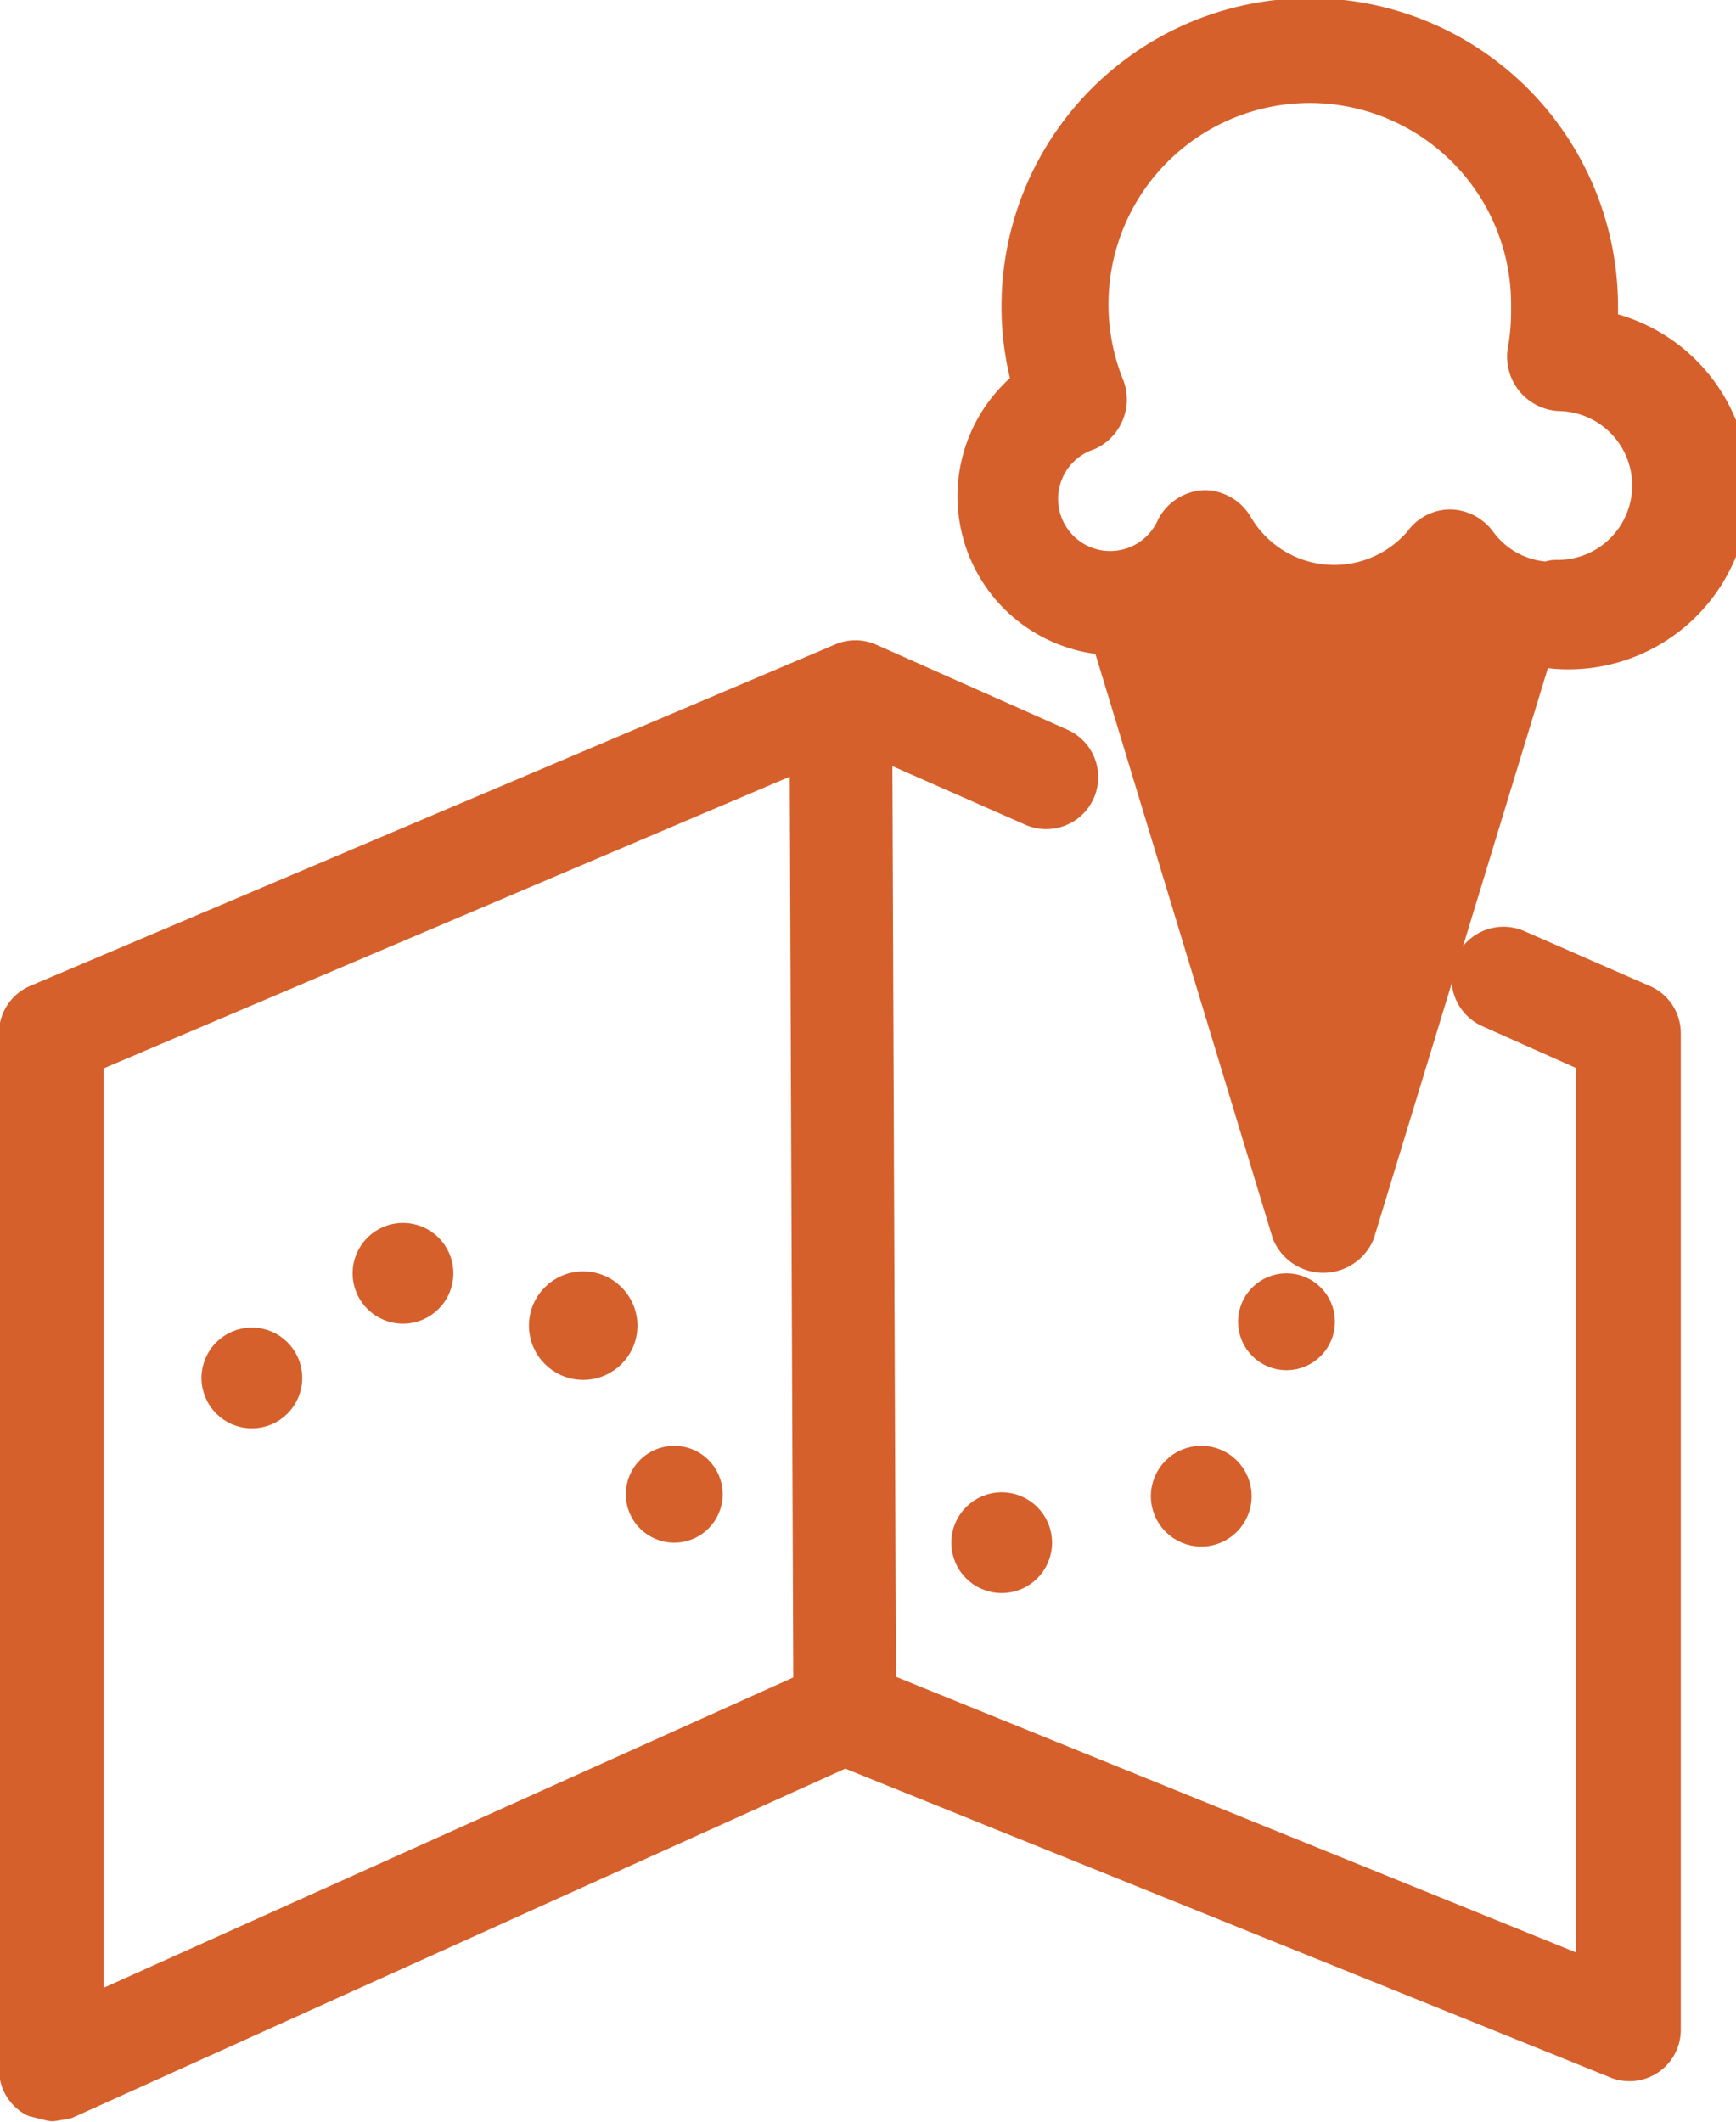 <svg xmlns="http://www.w3.org/2000/svg" viewBox="0 0 89.6 109.5"><title>food_tours</title><g id="Layer_2" data-name="Layer 2"><g id="Layer_1-2" data-name="Layer 1"><path d="M2.7,108.2l-.8-.2a1.4,1.4,0,0,1-.7-1.2V53.4A1.4,1.4,0,0,1,2.1,52L43.6,34.4a1.4,1.4,0,0,1,1.1,0l9.9,4.4a1.4,1.4,0,1,1-1.2,2.6l-9.3-4.1L4.1,54.3v50.2L43,87a1.4,1.4,0,0,1,1.1,0l38.5,15.6V54.3l-5.6-2.5a1.4,1.4,0,0,1,1.2-2.6L84.6,52a1.4,1.4,0,0,1,.9,1.3v51.4a1.4,1.4,0,0,1-2,1.3L43.6,89.9,3.3,108.1Z" fill="#d6602b" stroke="#d6602b" stroke-linecap="round" stroke-linejoin="round" stroke-width="2.5"/><path d="M43.6,89.7a1.4,1.4,0,0,1-1.4-1.4l-.2-51.2a1.4,1.4,0,0,1,1.4-1.4h0a1.4,1.4,0,0,1,1.4,1.4L45,88.3a1.4,1.4,0,0,1-1.4,1.4Z" fill="#d6602b" stroke="#d6602b" stroke-linecap="round" stroke-linejoin="round" stroke-width="2.5"/><circle cx="13" cy="71.1" r="2.1" fill="#d6602b" stroke="#d6602b" stroke-linecap="round" stroke-linejoin="round"/><circle cx="20.8" cy="65.7" r="2.1" fill="#d6602b" stroke="#d6602b" stroke-linecap="round" stroke-linejoin="round"/><circle cx="30.1" cy="68.4" r="2.3" fill="#d6602b" stroke="#d6602b" stroke-linecap="round" stroke-linejoin="round"/><circle cx="34.8" cy="77.1" r="2" fill="#d6602b" stroke="#d6602b" stroke-linecap="round" stroke-linejoin="round"/><circle cx="51.7" cy="79.6" r="2.1" fill="#d6602b" stroke="#d6602b" stroke-linecap="round" stroke-linejoin="round"/><circle cx="62" cy="77.2" r="2.1" fill="#d6602b" stroke="#d6602b" stroke-linecap="round" stroke-linejoin="round"/><circle cx="66.4" cy="68.2" r="2" fill="#d6602b" stroke="#d6602b" stroke-linecap="round" stroke-linejoin="round"/><path d="M81.6,17.7a14.2,14.2,0,0,0,.1-1.8,14.1,14.1,0,1,0-27.5,4.3A6.4,6.4,0,0,0,57.4,32h.5l9.5,31.3a1,1,0,0,0,1.8,0l9.4-30.8,1.7.2a7.5,7.5,0,0,0,1.3-15ZM70.2,53.5l-.5-.5,1-1Zm1.5-5.2h-.1l-1.9-1.9,1.9-1.9,1,1-.8,2.6Zm-3.4-3.2-1.9-1.9,1.9-1.9,1.9,1.9Zm1.3-5.2L71.6,38l1.9,1.9-1.9,1.9Zm-1.3-1.3-1.9-1.9,1.9-1.9,1.9,1.9ZM67,39.9l-1.9,1.9-1.9-1.9L65.1,38Zm-5.1-1.4-1.6-5.3,3.4,3.4Zm1.2,4.1.6.6-.3.3Zm1.9,1.9L67,46.5l-1.9,1.9-.2-.2h-.1L64,45.6ZM66,52l1,1-.5.5Zm.4-2.2,1.9-1.9,1.9,1.9-1.9,1.9Zm6.8-6.2-.3-.3.6-.6Zm1.5-5-1.8-1.8,3.4-3.4Zm-3.2-3.2-1.9-1.9.4-.4v-.2a8.6,8.6,0,0,0,4.7-2.3l.8.7Zm-5.7-3H66l1,1-1.9,1.9-4.2-4.2h0a6.3,6.3,0,0,0,1.5-1.3A8.7,8.7,0,0,0,65.9,32.3Zm2.4,27.4-1.3-4.1,1.3-1.3,1.2,1.2Zm11.9-29a5.6,5.6,0,0,1-4.5-2.3,1,1,0,0,0-.7-.4.9.9,0,0,0-.8.4,6.8,6.8,0,0,1-11.1-.9,1,1,0,0,0-.8-.5h0a1,1,0,0,0-.8.5,4.5,4.5,0,1,1-5.6-6.1,1,1,0,0,0,.5-1.2,12.2,12.2,0,1,1,23.5-4.4,12.3,12.3,0,0,1-.2,2.4,1,1,0,0,0,.9,1.1,5.6,5.6,0,0,1-.2,11.3Z" fill="none" stroke="#d6602b" stroke-linecap="round" stroke-linejoin="round" stroke-width="3.62"/></g></g></svg>